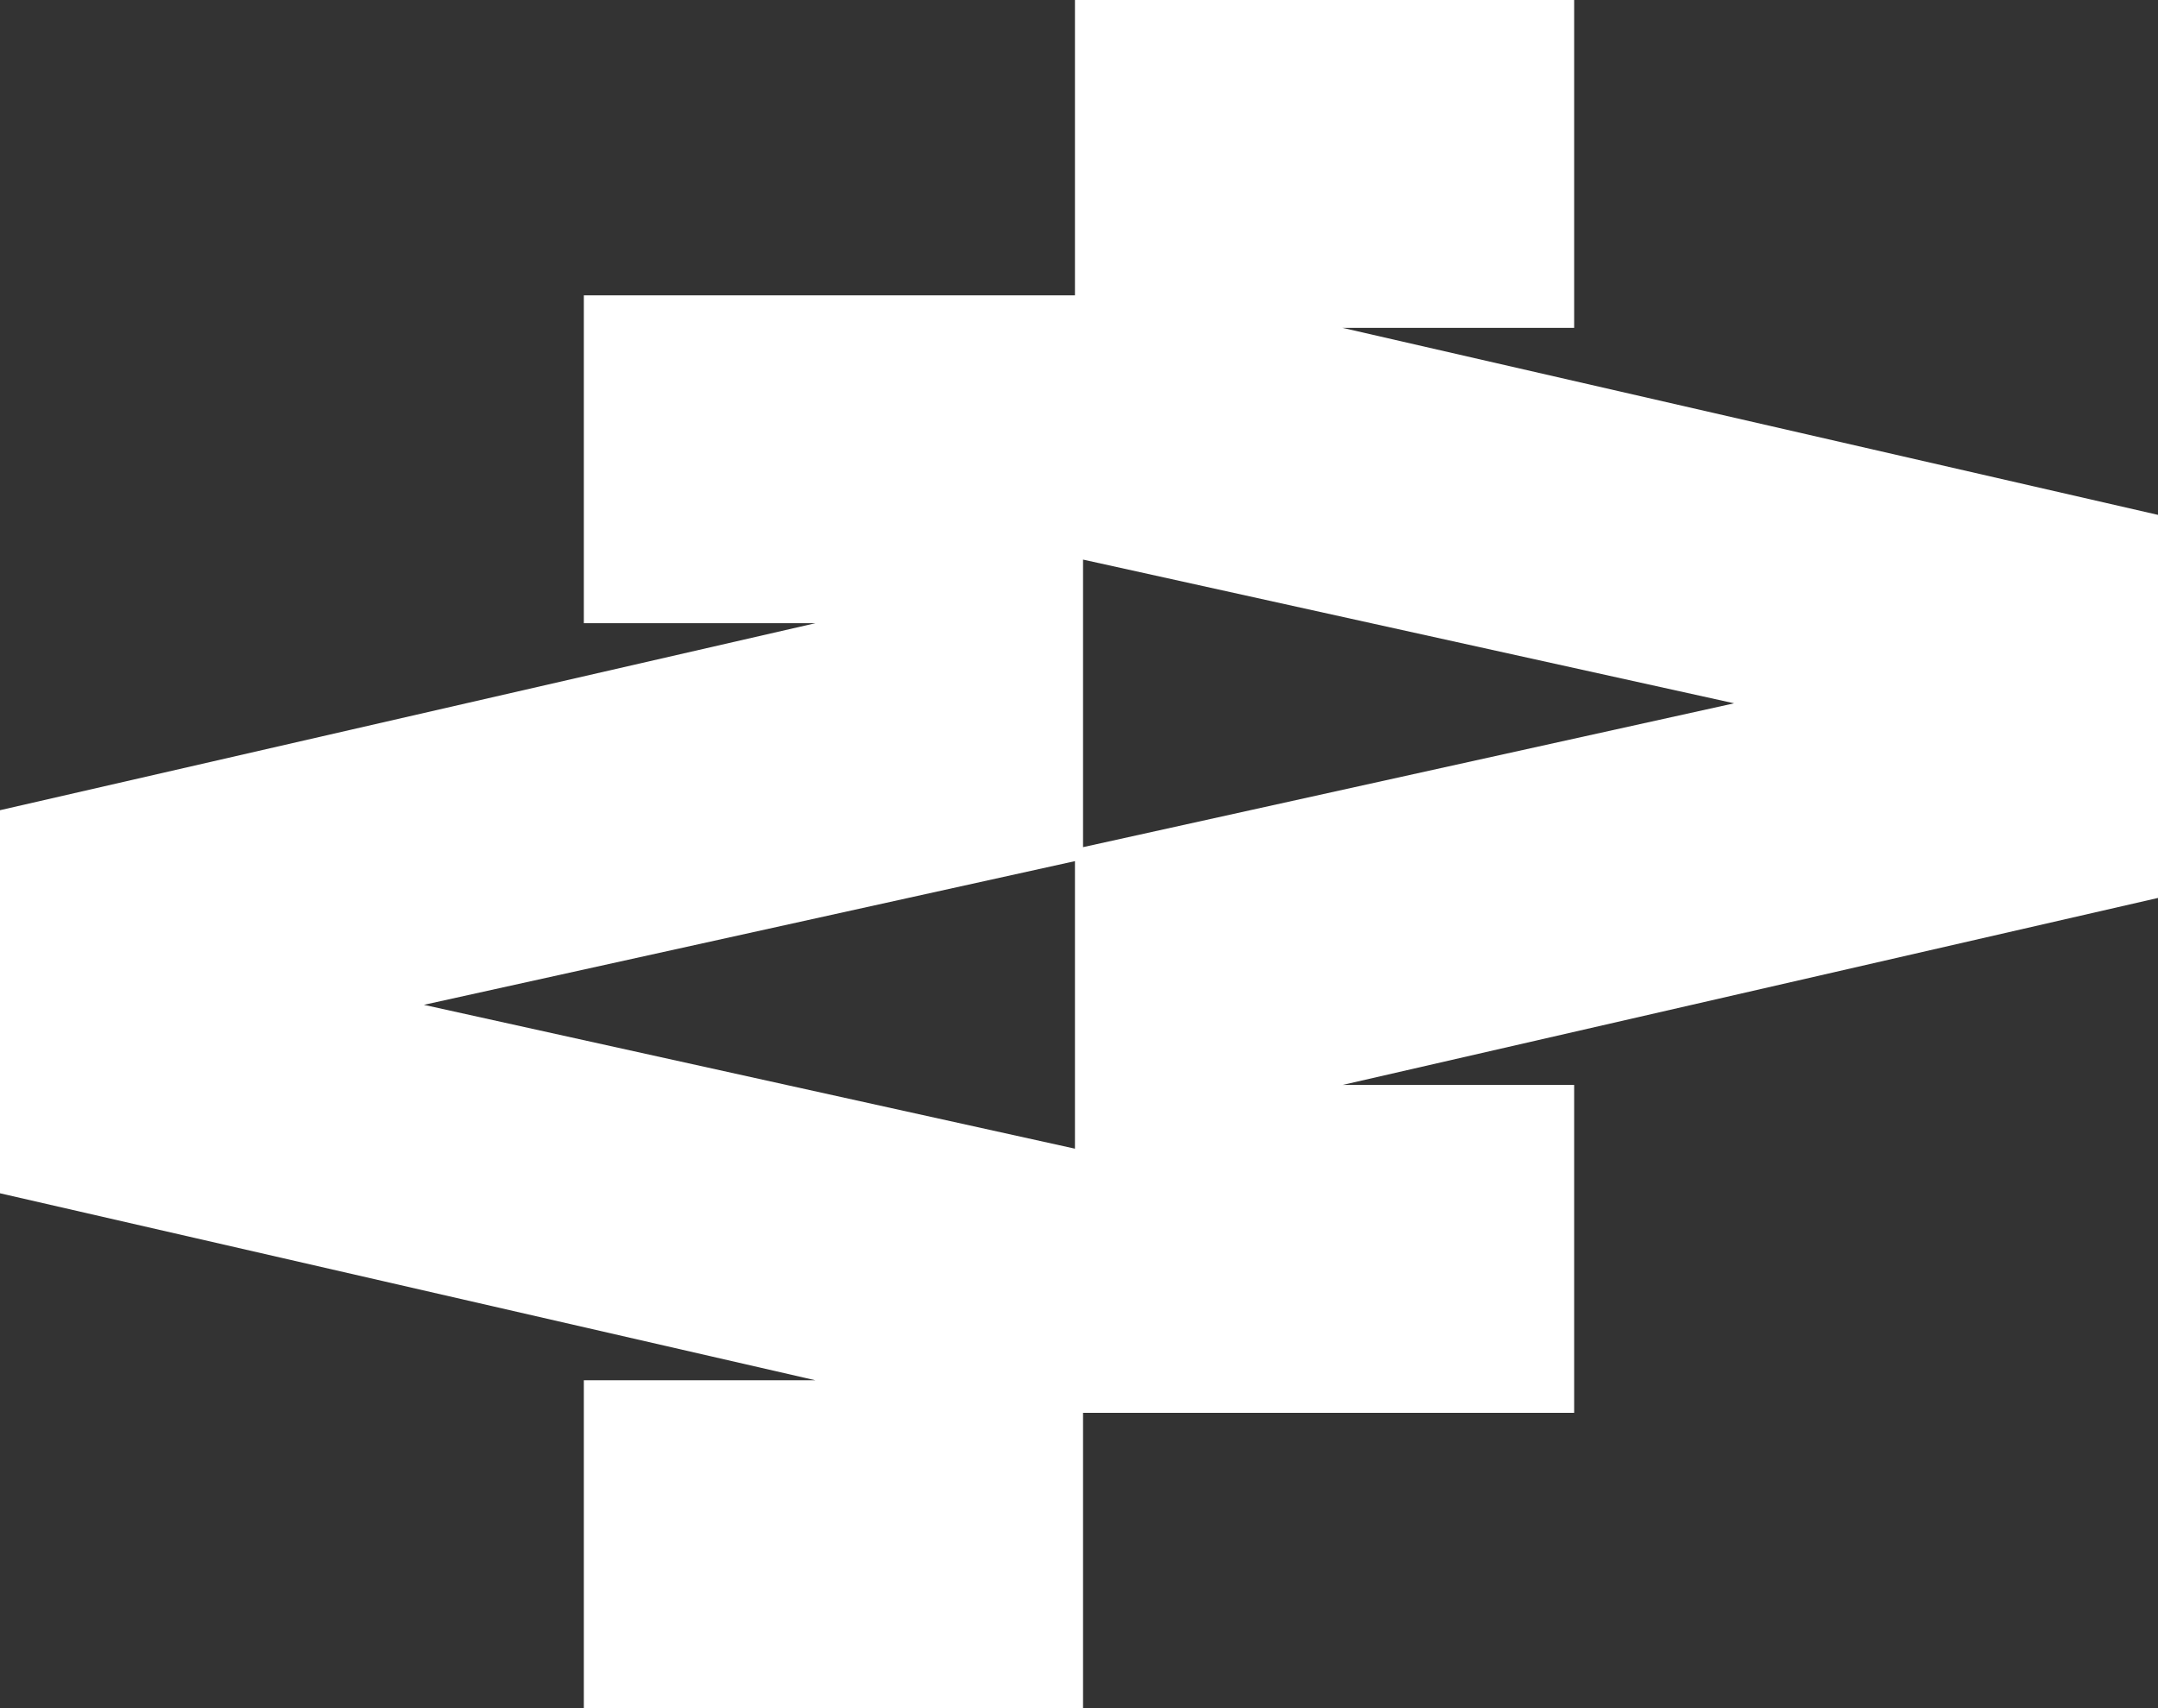<svg width="48" height="38" viewBox="0 0 48 38" fill="none" xmlns="http://www.w3.org/2000/svg">
<rect x="0" y="0" width="48" height="38" fill="#333333" stroke="none"/>
<path d="M48 11.454L29.863 7.294H35.014V0H23.91V6.57H12.986V13.864H18.137L0 18.024V26.546L18.137 30.706H12.986V38H24.09V31.43H35.014V24.136H29.863L48 19.976V11.454ZM9.428 22.354L23.91 19.157V25.554L9.428 22.354ZM24.09 18.846V12.449L38.572 15.646L24.09 18.846Z" fill="white"/>
</svg>
